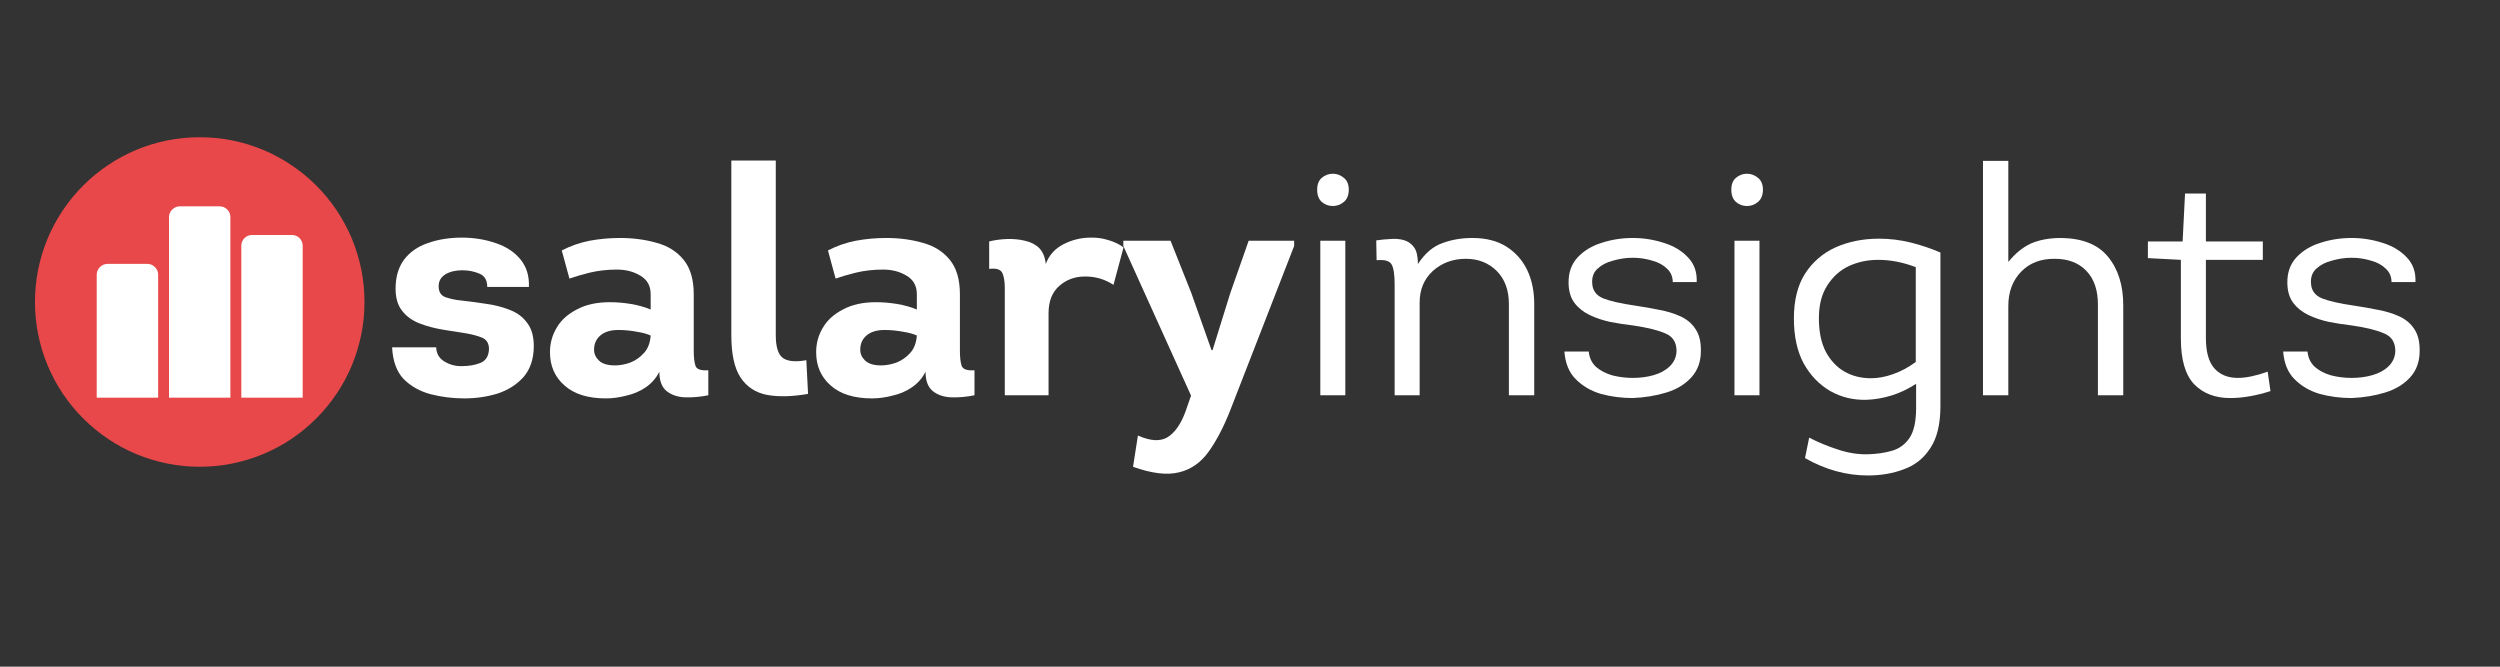 <svg xmlns="http://www.w3.org/2000/svg" xmlns:xlink="http://www.w3.org/1999/xlink" width="150" zoomAndPan="magnify" viewBox="0 0 112.5 30" height="40" preserveAspectRatio="xMidYMid meet" version="1.0"><rect x="0" y="0" width="112.5" height="30" fill="#333333" stroke="none"/><defs><g/><clipPath id="c09770f944"><path d="M 1.574 6 L 110.445 6 L 110.445 23 L 1.574 23 Z M 1.574 6 " clip-rule="nonzero"/></clipPath><clipPath id="312f9d96fc"><path d="M 3.156 2.68 L 12.82 2.68 L 12.82 12.852 L 3.156 12.852 Z M 3.156 2.68 " clip-rule="nonzero"/></clipPath><clipPath id="0402a19b35"><path d="M 0.156 0.68 L 9.82 0.68 L 9.82 10.852 L 0.156 10.852 Z M 0.156 0.68 " clip-rule="nonzero"/></clipPath><clipPath id="989678ba39"><rect x="0" width="10" y="0" height="11"/></clipPath><clipPath id="9a5dfb27b6"><path d="M 0.574 0.176 L 15.402 0.176 L 15.402 15.004 L 0.574 15.004 Z M 0.574 0.176 " clip-rule="nonzero"/></clipPath><clipPath id="01d7e6dffc"><path d="M 16 0.039 L 109.27 0.039 L 109.27 16.297 L 16 16.297 Z M 16 0.039 " clip-rule="nonzero"/></clipPath><clipPath id="195f3fee1a"><path d="M 0.133 4 L 8 4 L 8 12 L 0.133 12 Z M 0.133 4 " clip-rule="nonzero"/></clipPath><clipPath id="cdaaa3980a"><rect x="0" width="94" y="0" height="17"/></clipPath><clipPath id="eec599a7d6"><rect x="0" width="110" y="0" height="17"/></clipPath></defs><g clip-path="url(#c09770f944)"><g transform="matrix(1, 0, 0, 1, 1, 6)"><g clip-path="url(#eec599a7d6)"><g clip-path="url(#312f9d96fc)"><g transform="matrix(1, 0, 0, 1, 3, 2)"><g clip-path="url(#989678ba39)"><g clip-path="url(#0402a19b35)"><path fill="#ffffff" d="M 0.156 0.68 L 9.82 0.68 L 9.82 10.836 L 0.156 10.836 Z M 0.156 0.68 " fill-opacity="1" fill-rule="nonzero"/></g></g></g></g><g clip-path="url(#9a5dfb27b6)"><path fill="#e84849" d="M 7.988 0.176 C 7.5 0.176 7.02 0.223 6.543 0.316 C 6.062 0.41 5.602 0.551 5.148 0.738 C 4.699 0.926 4.273 1.152 3.867 1.426 C 3.465 1.695 3.09 2 2.746 2.348 C 2.398 2.691 2.094 3.066 1.824 3.469 C 1.551 3.875 1.324 4.301 1.137 4.75 C 0.949 5.203 0.809 5.664 0.715 6.145 C 0.621 6.621 0.574 7.102 0.574 7.59 C 0.574 8.078 0.621 8.559 0.715 9.035 C 0.809 9.512 0.949 9.977 1.137 10.426 C 1.324 10.879 1.551 11.305 1.824 11.711 C 2.094 12.113 2.398 12.488 2.746 12.832 C 3.09 13.176 3.465 13.484 3.867 13.754 C 4.273 14.027 4.699 14.254 5.148 14.441 C 5.602 14.625 6.062 14.766 6.543 14.863 C 7.02 14.957 7.5 15.004 7.988 15.004 C 8.477 15.004 8.957 14.957 9.434 14.863 C 9.91 14.766 10.375 14.625 10.824 14.441 C 11.273 14.254 11.703 14.027 12.109 13.754 C 12.512 13.484 12.887 13.176 13.23 12.832 C 13.574 12.488 13.883 12.113 14.152 11.711 C 14.426 11.305 14.652 10.879 14.84 10.426 C 15.023 9.977 15.164 9.512 15.262 9.035 C 15.355 8.559 15.402 8.078 15.402 7.59 C 15.402 7.102 15.355 6.621 15.262 6.145 C 15.164 5.664 15.023 5.203 14.84 4.75 C 14.652 4.301 14.422 3.875 14.152 3.469 C 13.883 3.066 13.574 2.691 13.23 2.348 C 12.887 2.004 12.512 1.695 12.105 1.426 C 11.703 1.152 11.273 0.926 10.824 0.738 C 10.375 0.551 9.91 0.41 9.434 0.316 C 8.957 0.223 8.477 0.176 7.988 0.176 Z M 6.117 11.895 L 3.352 11.895 L 3.352 6.363 C 3.352 6.23 3.402 6.113 3.496 6.02 C 3.594 5.922 3.707 5.875 3.844 5.875 L 5.629 5.875 C 5.766 5.875 5.879 5.922 5.973 6.02 C 6.07 6.113 6.117 6.23 6.117 6.363 Z M 9.367 11.895 L 6.605 11.895 L 6.605 3.773 C 6.605 3.641 6.652 3.523 6.75 3.43 C 6.844 3.336 6.957 3.285 7.094 3.285 L 8.883 3.285 C 9.016 3.285 9.133 3.336 9.227 3.43 C 9.32 3.523 9.371 3.641 9.367 3.773 Z M 12.621 11.895 L 9.859 11.895 L 9.859 5.062 C 9.859 4.926 9.906 4.812 10 4.715 C 10.098 4.621 10.211 4.574 10.348 4.574 L 12.133 4.574 C 12.27 4.574 12.383 4.621 12.48 4.715 C 12.574 4.812 12.621 4.926 12.621 5.062 Z M 12.621 11.895 " fill-opacity="1" fill-rule="nonzero"/></g><g clip-path="url(#01d7e6dffc)"><g transform="matrix(1, 0, 0, 1, 16, 0)"><g clip-path="url(#cdaaa3980a)"><g clip-path="url(#195f3fee1a)"><g fill="#ffffff" fill-opacity="1"><g transform="translate(0.145, 11.787)"><g><path d="M 2.484 -2.156 C 2.492 -1.875 2.617 -1.66 2.859 -1.516 C 3.109 -1.367 3.375 -1.301 3.656 -1.312 C 3.957 -1.312 4.227 -1.359 4.469 -1.453 C 4.719 -1.555 4.848 -1.766 4.859 -2.078 C 4.859 -2.336 4.754 -2.508 4.547 -2.594 C 4.336 -2.676 4.109 -2.738 3.859 -2.781 C 3.516 -2.832 3.156 -2.891 2.781 -2.953 C 2.406 -3.016 2.055 -3.109 1.734 -3.234 C 1.41 -3.359 1.148 -3.547 0.953 -3.797 C 0.754 -4.047 0.656 -4.379 0.656 -4.797 C 0.656 -5.316 0.781 -5.75 1.031 -6.094 C 1.289 -6.438 1.645 -6.688 2.094 -6.844 C 2.551 -7.008 3.066 -7.094 3.641 -7.094 C 4.191 -7.094 4.703 -7.008 5.172 -6.844 C 5.641 -6.688 6.008 -6.441 6.281 -6.109 C 6.551 -5.773 6.676 -5.363 6.656 -4.875 L 4.781 -4.875 C 4.781 -5.176 4.664 -5.375 4.438 -5.469 C 4.207 -5.57 3.945 -5.625 3.656 -5.625 C 3.352 -5.625 3.098 -5.562 2.891 -5.438 C 2.691 -5.312 2.594 -5.133 2.594 -4.906 C 2.594 -4.645 2.703 -4.477 2.922 -4.406 C 3.148 -4.332 3.375 -4.285 3.594 -4.266 C 3.988 -4.223 4.379 -4.172 4.766 -4.109 C 5.148 -4.055 5.504 -3.961 5.828 -3.828 C 6.148 -3.703 6.406 -3.504 6.594 -3.234 C 6.789 -2.973 6.883 -2.613 6.875 -2.156 C 6.863 -1.602 6.707 -1.156 6.406 -0.812 C 6.102 -0.477 5.719 -0.234 5.25 -0.078 C 4.781 0.066 4.281 0.141 3.75 0.141 C 3.227 0.141 2.723 0.078 2.234 -0.047 C 1.742 -0.18 1.336 -0.41 1.016 -0.734 C 0.703 -1.066 0.531 -1.539 0.5 -2.156 Z M 2.484 -2.156 "/></g></g></g></g><g fill="#ffffff" fill-opacity="1"><g transform="translate(7.28, 11.787)"><g><path d="M 5.391 -1.062 C 5.254 -0.781 5.051 -0.547 4.781 -0.359 C 4.52 -0.18 4.227 -0.055 3.906 0.016 C 3.594 0.098 3.285 0.141 2.984 0.141 C 2.18 0.141 1.562 -0.051 1.125 -0.438 C 0.688 -0.82 0.469 -1.32 0.469 -1.938 C 0.469 -2.332 0.566 -2.695 0.766 -3.031 C 0.961 -3.375 1.266 -3.648 1.672 -3.859 C 2.078 -4.078 2.57 -4.188 3.156 -4.188 C 3.477 -4.188 3.797 -4.16 4.109 -4.109 C 4.43 -4.055 4.727 -3.973 5 -3.859 L 5 -4.547 C 5 -4.922 4.848 -5.195 4.547 -5.375 C 4.242 -5.562 3.891 -5.656 3.484 -5.656 C 3.047 -5.656 2.633 -5.609 2.25 -5.516 C 1.875 -5.422 1.57 -5.332 1.344 -5.25 L 1 -6.516 C 1.395 -6.723 1.812 -6.867 2.25 -6.953 C 2.688 -7.035 3.145 -7.078 3.625 -7.078 C 4.219 -7.078 4.766 -7.004 5.266 -6.859 C 5.773 -6.723 6.18 -6.469 6.484 -6.094 C 6.785 -5.727 6.938 -5.211 6.938 -4.547 L 6.938 -2.016 C 6.938 -1.723 6.961 -1.492 7.016 -1.328 C 7.066 -1.172 7.258 -1.102 7.594 -1.125 L 7.594 0 C 7.25 0.07 6.906 0.102 6.562 0.094 C 6.227 0.082 5.945 -0.008 5.719 -0.188 C 5.5 -0.363 5.391 -0.656 5.391 -1.062 Z M 5 -2.688 C 4.852 -2.758 4.645 -2.816 4.375 -2.859 C 4.102 -2.91 3.828 -2.938 3.547 -2.938 C 3.191 -2.938 2.922 -2.852 2.734 -2.688 C 2.547 -2.531 2.453 -2.316 2.453 -2.047 C 2.453 -1.867 2.523 -1.707 2.672 -1.562 C 2.828 -1.414 3.066 -1.344 3.391 -1.344 C 3.609 -1.344 3.836 -1.383 4.078 -1.469 C 4.316 -1.562 4.523 -1.707 4.703 -1.906 C 4.879 -2.102 4.977 -2.363 5 -2.688 Z M 5 -2.688 "/></g></g></g><g fill="#ffffff" fill-opacity="1"><g transform="translate(15.035, 11.787)"><g><path d="M 2.875 -10.562 L 2.875 -2.703 C 2.875 -2.172 2.984 -1.828 3.203 -1.672 C 3.422 -1.523 3.77 -1.492 4.25 -1.578 L 4.328 -0.062 C 3.617 0.062 3.004 0.078 2.484 -0.016 C 1.961 -0.117 1.562 -0.383 1.281 -0.812 C 1.008 -1.238 0.875 -1.867 0.875 -2.703 L 0.875 -10.562 Z M 2.875 -10.562 "/></g></g></g><g fill="#ffffff" fill-opacity="1"><g transform="translate(19.258, 11.787)"><g><path d="M 5.391 -1.062 C 5.254 -0.781 5.051 -0.547 4.781 -0.359 C 4.52 -0.18 4.227 -0.055 3.906 0.016 C 3.594 0.098 3.285 0.141 2.984 0.141 C 2.18 0.141 1.562 -0.051 1.125 -0.438 C 0.688 -0.82 0.469 -1.32 0.469 -1.938 C 0.469 -2.332 0.566 -2.695 0.766 -3.031 C 0.961 -3.375 1.266 -3.648 1.672 -3.859 C 2.078 -4.078 2.57 -4.188 3.156 -4.188 C 3.477 -4.188 3.797 -4.16 4.109 -4.109 C 4.43 -4.055 4.727 -3.973 5 -3.859 L 5 -4.547 C 5 -4.922 4.848 -5.195 4.547 -5.375 C 4.242 -5.562 3.891 -5.656 3.484 -5.656 C 3.047 -5.656 2.633 -5.609 2.25 -5.516 C 1.875 -5.422 1.57 -5.332 1.344 -5.25 L 1 -6.516 C 1.395 -6.723 1.812 -6.867 2.25 -6.953 C 2.688 -7.035 3.145 -7.078 3.625 -7.078 C 4.219 -7.078 4.766 -7.004 5.266 -6.859 C 5.773 -6.723 6.18 -6.469 6.484 -6.094 C 6.785 -5.727 6.938 -5.211 6.938 -4.547 L 6.938 -2.016 C 6.938 -1.723 6.961 -1.492 7.016 -1.328 C 7.066 -1.172 7.258 -1.102 7.594 -1.125 L 7.594 0 C 7.25 0.07 6.906 0.102 6.562 0.094 C 6.227 0.082 5.945 -0.008 5.719 -0.188 C 5.5 -0.363 5.391 -0.656 5.391 -1.062 Z M 5 -2.688 C 4.852 -2.758 4.645 -2.816 4.375 -2.859 C 4.102 -2.91 3.828 -2.938 3.547 -2.938 C 3.191 -2.938 2.922 -2.852 2.734 -2.688 C 2.547 -2.531 2.453 -2.316 2.453 -2.047 C 2.453 -1.867 2.523 -1.707 2.672 -1.562 C 2.828 -1.414 3.066 -1.344 3.391 -1.344 C 3.609 -1.344 3.836 -1.383 4.078 -1.469 C 4.316 -1.562 4.523 -1.707 4.703 -1.906 C 4.879 -2.102 4.977 -2.363 5 -2.688 Z M 5 -2.688 "/></g></g></g><g fill="#ffffff" fill-opacity="1"><g transform="translate(27.013, 11.787)"><g><path d="M 3.047 -5.906 C 3.191 -6.301 3.457 -6.598 3.844 -6.797 C 4.227 -6.992 4.633 -7.094 5.062 -7.094 C 5.332 -7.102 5.598 -7.066 5.859 -6.984 C 6.117 -6.91 6.348 -6.801 6.547 -6.656 L 6.094 -4.969 C 5.695 -5.227 5.266 -5.352 4.797 -5.344 C 4.359 -5.344 3.977 -5.203 3.656 -4.922 C 3.332 -4.641 3.172 -4.227 3.172 -3.688 L 3.172 0 L 1.203 0 L 1.203 -4.828 C 1.203 -5.117 1.164 -5.344 1.094 -5.5 C 1.02 -5.664 0.82 -5.727 0.5 -5.688 L 0.5 -6.922 C 0.75 -6.984 1.016 -7.02 1.297 -7.031 C 1.586 -7.039 1.859 -7.016 2.109 -6.953 C 2.367 -6.898 2.582 -6.789 2.75 -6.625 C 2.914 -6.457 3.016 -6.219 3.047 -5.906 Z M 3.047 -5.906 "/></g></g></g><g fill="#ffffff" fill-opacity="1"><g transform="translate(33.456, 11.787)"><g><path d="M 4.906 0.672 C 4.613 1.422 4.289 2.039 3.938 2.531 C 3.582 3.031 3.133 3.344 2.594 3.469 C 2.062 3.602 1.375 3.52 0.531 3.219 L 0.75 1.812 C 1.312 2.062 1.754 2.086 2.078 1.891 C 2.41 1.691 2.68 1.305 2.891 0.734 L 3.141 0.016 L 0.094 -6.719 L 0.094 -6.953 L 2.219 -6.953 L 3.156 -4.594 L 4.062 -2.031 L 4.109 -2.031 L 4.906 -4.594 L 5.734 -6.953 L 7.781 -6.953 L 7.781 -6.719 Z M 4.906 0.672 "/></g></g></g><g fill="#ffffff" fill-opacity="1"><g transform="translate(41.289, 11.787)"><g><path d="M 0.984 -9.25 C 0.984 -9.488 1.051 -9.664 1.188 -9.781 C 1.332 -9.906 1.5 -9.969 1.688 -9.969 C 1.875 -9.969 2.039 -9.906 2.188 -9.781 C 2.332 -9.664 2.406 -9.488 2.406 -9.25 C 2.406 -9.008 2.332 -8.828 2.188 -8.703 C 2.039 -8.578 1.875 -8.516 1.688 -8.516 C 1.5 -8.516 1.332 -8.578 1.188 -8.703 C 1.051 -8.828 0.984 -9.008 0.984 -9.25 Z M 2.25 0 L 1.125 0 L 1.125 -6.953 L 2.25 -6.953 Z M 2.25 0 "/></g></g></g><g fill="#ffffff" fill-opacity="1"><g transform="translate(44.431, 11.787)"><g><path d="M 6.469 0 L 6.469 -4.109 C 6.469 -4.734 6.285 -5.227 5.922 -5.594 C 5.555 -5.957 5.094 -6.141 4.531 -6.141 C 3.945 -6.141 3.453 -5.957 3.047 -5.594 C 2.648 -5.227 2.453 -4.754 2.453 -4.172 L 2.453 0 L 1.328 0 L 1.328 -4.969 C 1.328 -5.438 1.281 -5.742 1.188 -5.891 C 1.102 -6.047 0.879 -6.109 0.516 -6.078 L 0.5 -6.969 C 0.707 -7 0.914 -7.02 1.125 -7.031 C 1.344 -7.051 1.547 -7.035 1.734 -6.984 C 1.93 -6.93 2.086 -6.82 2.203 -6.656 C 2.316 -6.5 2.375 -6.25 2.375 -5.906 C 2.688 -6.383 3.051 -6.695 3.469 -6.844 C 3.883 -7 4.336 -7.078 4.828 -7.078 C 5.441 -7.078 5.953 -6.945 6.359 -6.688 C 6.773 -6.426 7.086 -6.07 7.297 -5.625 C 7.504 -5.188 7.609 -4.68 7.609 -4.109 L 7.609 0 Z M 6.469 0 "/></g></g></g><g fill="#ffffff" fill-opacity="1"><g transform="translate(52.82, 11.787)"><g><path d="M 1.672 -1.969 C 1.703 -1.676 1.816 -1.441 2.016 -1.266 C 2.211 -1.098 2.457 -0.973 2.75 -0.891 C 3.051 -0.816 3.352 -0.781 3.656 -0.781 C 3.988 -0.781 4.301 -0.82 4.594 -0.906 C 4.883 -0.988 5.125 -1.117 5.312 -1.297 C 5.508 -1.484 5.613 -1.711 5.625 -1.984 C 5.625 -2.379 5.457 -2.645 5.125 -2.781 C 4.801 -2.926 4.316 -3.047 3.672 -3.141 C 3.328 -3.18 2.988 -3.234 2.656 -3.297 C 2.32 -3.367 2.008 -3.473 1.719 -3.609 C 1.438 -3.742 1.207 -3.926 1.031 -4.156 C 0.863 -4.383 0.773 -4.676 0.766 -5.031 C 0.754 -5.508 0.891 -5.898 1.172 -6.203 C 1.453 -6.504 1.812 -6.723 2.25 -6.859 C 2.695 -7.004 3.164 -7.078 3.656 -7.078 C 4.133 -7.078 4.598 -7.004 5.047 -6.859 C 5.492 -6.723 5.859 -6.504 6.141 -6.203 C 6.422 -5.91 6.551 -5.539 6.531 -5.094 L 5.453 -5.094 C 5.453 -5.344 5.363 -5.547 5.188 -5.703 C 5.02 -5.867 4.797 -5.988 4.516 -6.062 C 4.242 -6.145 3.957 -6.188 3.656 -6.188 C 3.363 -6.188 3.07 -6.145 2.781 -6.062 C 2.488 -5.988 2.254 -5.867 2.078 -5.703 C 1.898 -5.547 1.816 -5.332 1.828 -5.062 C 1.836 -4.727 2.004 -4.492 2.328 -4.359 C 2.648 -4.234 3.133 -4.125 3.781 -4.031 C 4.145 -3.977 4.5 -3.914 4.844 -3.844 C 5.195 -3.781 5.52 -3.68 5.812 -3.547 C 6.102 -3.41 6.328 -3.219 6.484 -2.969 C 6.648 -2.727 6.727 -2.398 6.719 -1.984 C 6.719 -1.516 6.578 -1.125 6.297 -0.812 C 6.016 -0.5 5.641 -0.27 5.172 -0.125 C 4.703 0.02 4.195 0.102 3.656 0.125 C 3.156 0.125 2.676 0.062 2.219 -0.062 C 1.77 -0.195 1.395 -0.414 1.094 -0.719 C 0.789 -1.02 0.617 -1.438 0.578 -1.969 Z M 1.672 -1.969 "/></g></g></g><g fill="#ffffff" fill-opacity="1"><g transform="translate(59.926, 11.787)"><g><path d="M 0.984 -9.25 C 0.984 -9.488 1.051 -9.664 1.188 -9.781 C 1.332 -9.906 1.5 -9.969 1.688 -9.969 C 1.875 -9.969 2.039 -9.906 2.188 -9.781 C 2.332 -9.664 2.406 -9.488 2.406 -9.25 C 2.406 -9.008 2.332 -8.828 2.188 -8.703 C 2.039 -8.578 1.875 -8.516 1.688 -8.516 C 1.5 -8.516 1.332 -8.578 1.188 -8.703 C 1.051 -8.828 0.984 -9.008 0.984 -9.25 Z M 2.25 0 L 1.125 0 L 1.125 -6.953 L 2.25 -6.953 Z M 2.25 0 "/></g></g></g><g fill="#ffffff" fill-opacity="1"><g transform="translate(63.069, 11.787)"><g><path d="M 6.156 -0.516 C 5.781 -0.273 5.406 -0.098 5.031 0.016 C 4.656 0.129 4.289 0.191 3.938 0.203 C 3.344 0.223 2.797 0.094 2.297 -0.188 C 1.797 -0.477 1.395 -0.895 1.094 -1.438 C 0.801 -1.988 0.656 -2.66 0.656 -3.453 C 0.656 -4.266 0.82 -4.938 1.156 -5.469 C 1.5 -6 1.957 -6.395 2.531 -6.656 C 3.113 -6.914 3.766 -7.047 4.484 -7.047 C 4.973 -7.047 5.445 -6.988 5.906 -6.875 C 6.375 -6.758 6.82 -6.609 7.25 -6.422 L 7.25 0.484 C 7.25 1.297 7.098 1.926 6.797 2.375 C 6.504 2.832 6.109 3.148 5.609 3.328 C 5.117 3.516 4.578 3.609 3.984 3.609 C 3.016 3.609 2.07 3.348 1.156 2.828 L 1.344 1.906 C 1.738 2.113 2.164 2.289 2.625 2.438 C 3.082 2.594 3.531 2.664 3.969 2.656 C 4.375 2.645 4.738 2.594 5.062 2.5 C 5.395 2.406 5.66 2.211 5.859 1.922 C 6.055 1.629 6.156 1.18 6.156 0.578 Z M 6.141 -5.766 C 5.566 -5.984 5.004 -6.094 4.453 -6.094 C 3.973 -6.094 3.531 -6 3.125 -5.812 C 2.727 -5.625 2.406 -5.332 2.156 -4.938 C 1.906 -4.551 1.781 -4.062 1.781 -3.469 C 1.781 -2.863 1.883 -2.359 2.094 -1.953 C 2.312 -1.555 2.594 -1.258 2.938 -1.062 C 3.289 -0.863 3.688 -0.766 4.125 -0.766 C 4.445 -0.766 4.781 -0.828 5.125 -0.953 C 5.477 -1.078 5.816 -1.258 6.141 -1.5 Z M 6.141 -5.766 "/></g></g></g><g fill="#ffffff" fill-opacity="1"><g transform="translate(71.14, 11.787)"><g><path d="M 6.266 0 L 6.266 -4.047 C 6.273 -4.711 6.102 -5.227 5.75 -5.594 C 5.406 -5.957 4.93 -6.141 4.328 -6.141 C 3.703 -6.148 3.195 -5.957 2.812 -5.562 C 2.426 -5.164 2.234 -4.648 2.234 -4.016 L 2.234 0 L 1.094 0 L 1.094 -10.547 L 2.234 -10.547 L 2.234 -6 C 2.547 -6.383 2.883 -6.66 3.25 -6.828 C 3.625 -6.992 4.078 -7.078 4.609 -7.078 C 5.566 -7.066 6.27 -6.785 6.719 -6.234 C 7.176 -5.68 7.406 -4.953 7.406 -4.047 L 7.406 0 Z M 6.266 0 "/></g></g></g><g fill="#ffffff" fill-opacity="1"><g transform="translate(79.327, 11.787)"><g><path d="M 2.938 -6.922 L 5.5 -6.922 L 5.5 -6.094 L 2.938 -6.094 L 2.938 -2.578 C 2.938 -1.961 3.062 -1.508 3.312 -1.219 C 3.57 -0.926 3.926 -0.781 4.375 -0.781 C 4.75 -0.781 5.195 -0.875 5.719 -1.062 L 5.844 -0.188 C 5.195 0.02 4.594 0.125 4.031 0.125 C 3.352 0.125 2.812 -0.082 2.406 -0.5 C 2.008 -0.926 1.812 -1.609 1.812 -2.547 L 1.812 -6.094 L 0.328 -6.172 L 0.328 -6.922 L 1.891 -6.922 L 2 -9.078 L 2.938 -9.078 Z M 2.938 -6.922 "/></g></g></g><g fill="#ffffff" fill-opacity="1"><g transform="translate(85.165, 11.787)"><g><path d="M 1.672 -1.969 C 1.703 -1.676 1.816 -1.441 2.016 -1.266 C 2.211 -1.098 2.457 -0.973 2.75 -0.891 C 3.051 -0.816 3.352 -0.781 3.656 -0.781 C 3.988 -0.781 4.301 -0.82 4.594 -0.906 C 4.883 -0.988 5.125 -1.117 5.312 -1.297 C 5.508 -1.484 5.613 -1.711 5.625 -1.984 C 5.625 -2.379 5.457 -2.645 5.125 -2.781 C 4.801 -2.926 4.316 -3.047 3.672 -3.141 C 3.328 -3.18 2.988 -3.234 2.656 -3.297 C 2.32 -3.367 2.008 -3.473 1.719 -3.609 C 1.438 -3.742 1.207 -3.926 1.031 -4.156 C 0.863 -4.383 0.773 -4.676 0.766 -5.031 C 0.754 -5.508 0.891 -5.898 1.172 -6.203 C 1.453 -6.504 1.812 -6.723 2.25 -6.859 C 2.695 -7.004 3.164 -7.078 3.656 -7.078 C 4.133 -7.078 4.598 -7.004 5.047 -6.859 C 5.492 -6.723 5.859 -6.504 6.141 -6.203 C 6.422 -5.91 6.551 -5.539 6.531 -5.094 L 5.453 -5.094 C 5.453 -5.344 5.363 -5.547 5.188 -5.703 C 5.02 -5.867 4.797 -5.988 4.516 -6.062 C 4.242 -6.145 3.957 -6.188 3.656 -6.188 C 3.363 -6.188 3.07 -6.145 2.781 -6.062 C 2.488 -5.988 2.254 -5.867 2.078 -5.703 C 1.898 -5.547 1.816 -5.332 1.828 -5.062 C 1.836 -4.727 2.004 -4.492 2.328 -4.359 C 2.648 -4.234 3.133 -4.125 3.781 -4.031 C 4.145 -3.977 4.5 -3.914 4.844 -3.844 C 5.195 -3.781 5.52 -3.68 5.812 -3.547 C 6.102 -3.41 6.328 -3.219 6.484 -2.969 C 6.648 -2.727 6.727 -2.398 6.719 -1.984 C 6.719 -1.516 6.578 -1.125 6.297 -0.812 C 6.016 -0.5 5.641 -0.27 5.172 -0.125 C 4.703 0.02 4.195 0.102 3.656 0.125 C 3.156 0.125 2.676 0.062 2.219 -0.062 C 1.77 -0.195 1.395 -0.414 1.094 -0.719 C 0.789 -1.02 0.617 -1.438 0.578 -1.969 Z M 1.672 -1.969 "/></g></g></g></g></g></g></g></g></g></svg>
